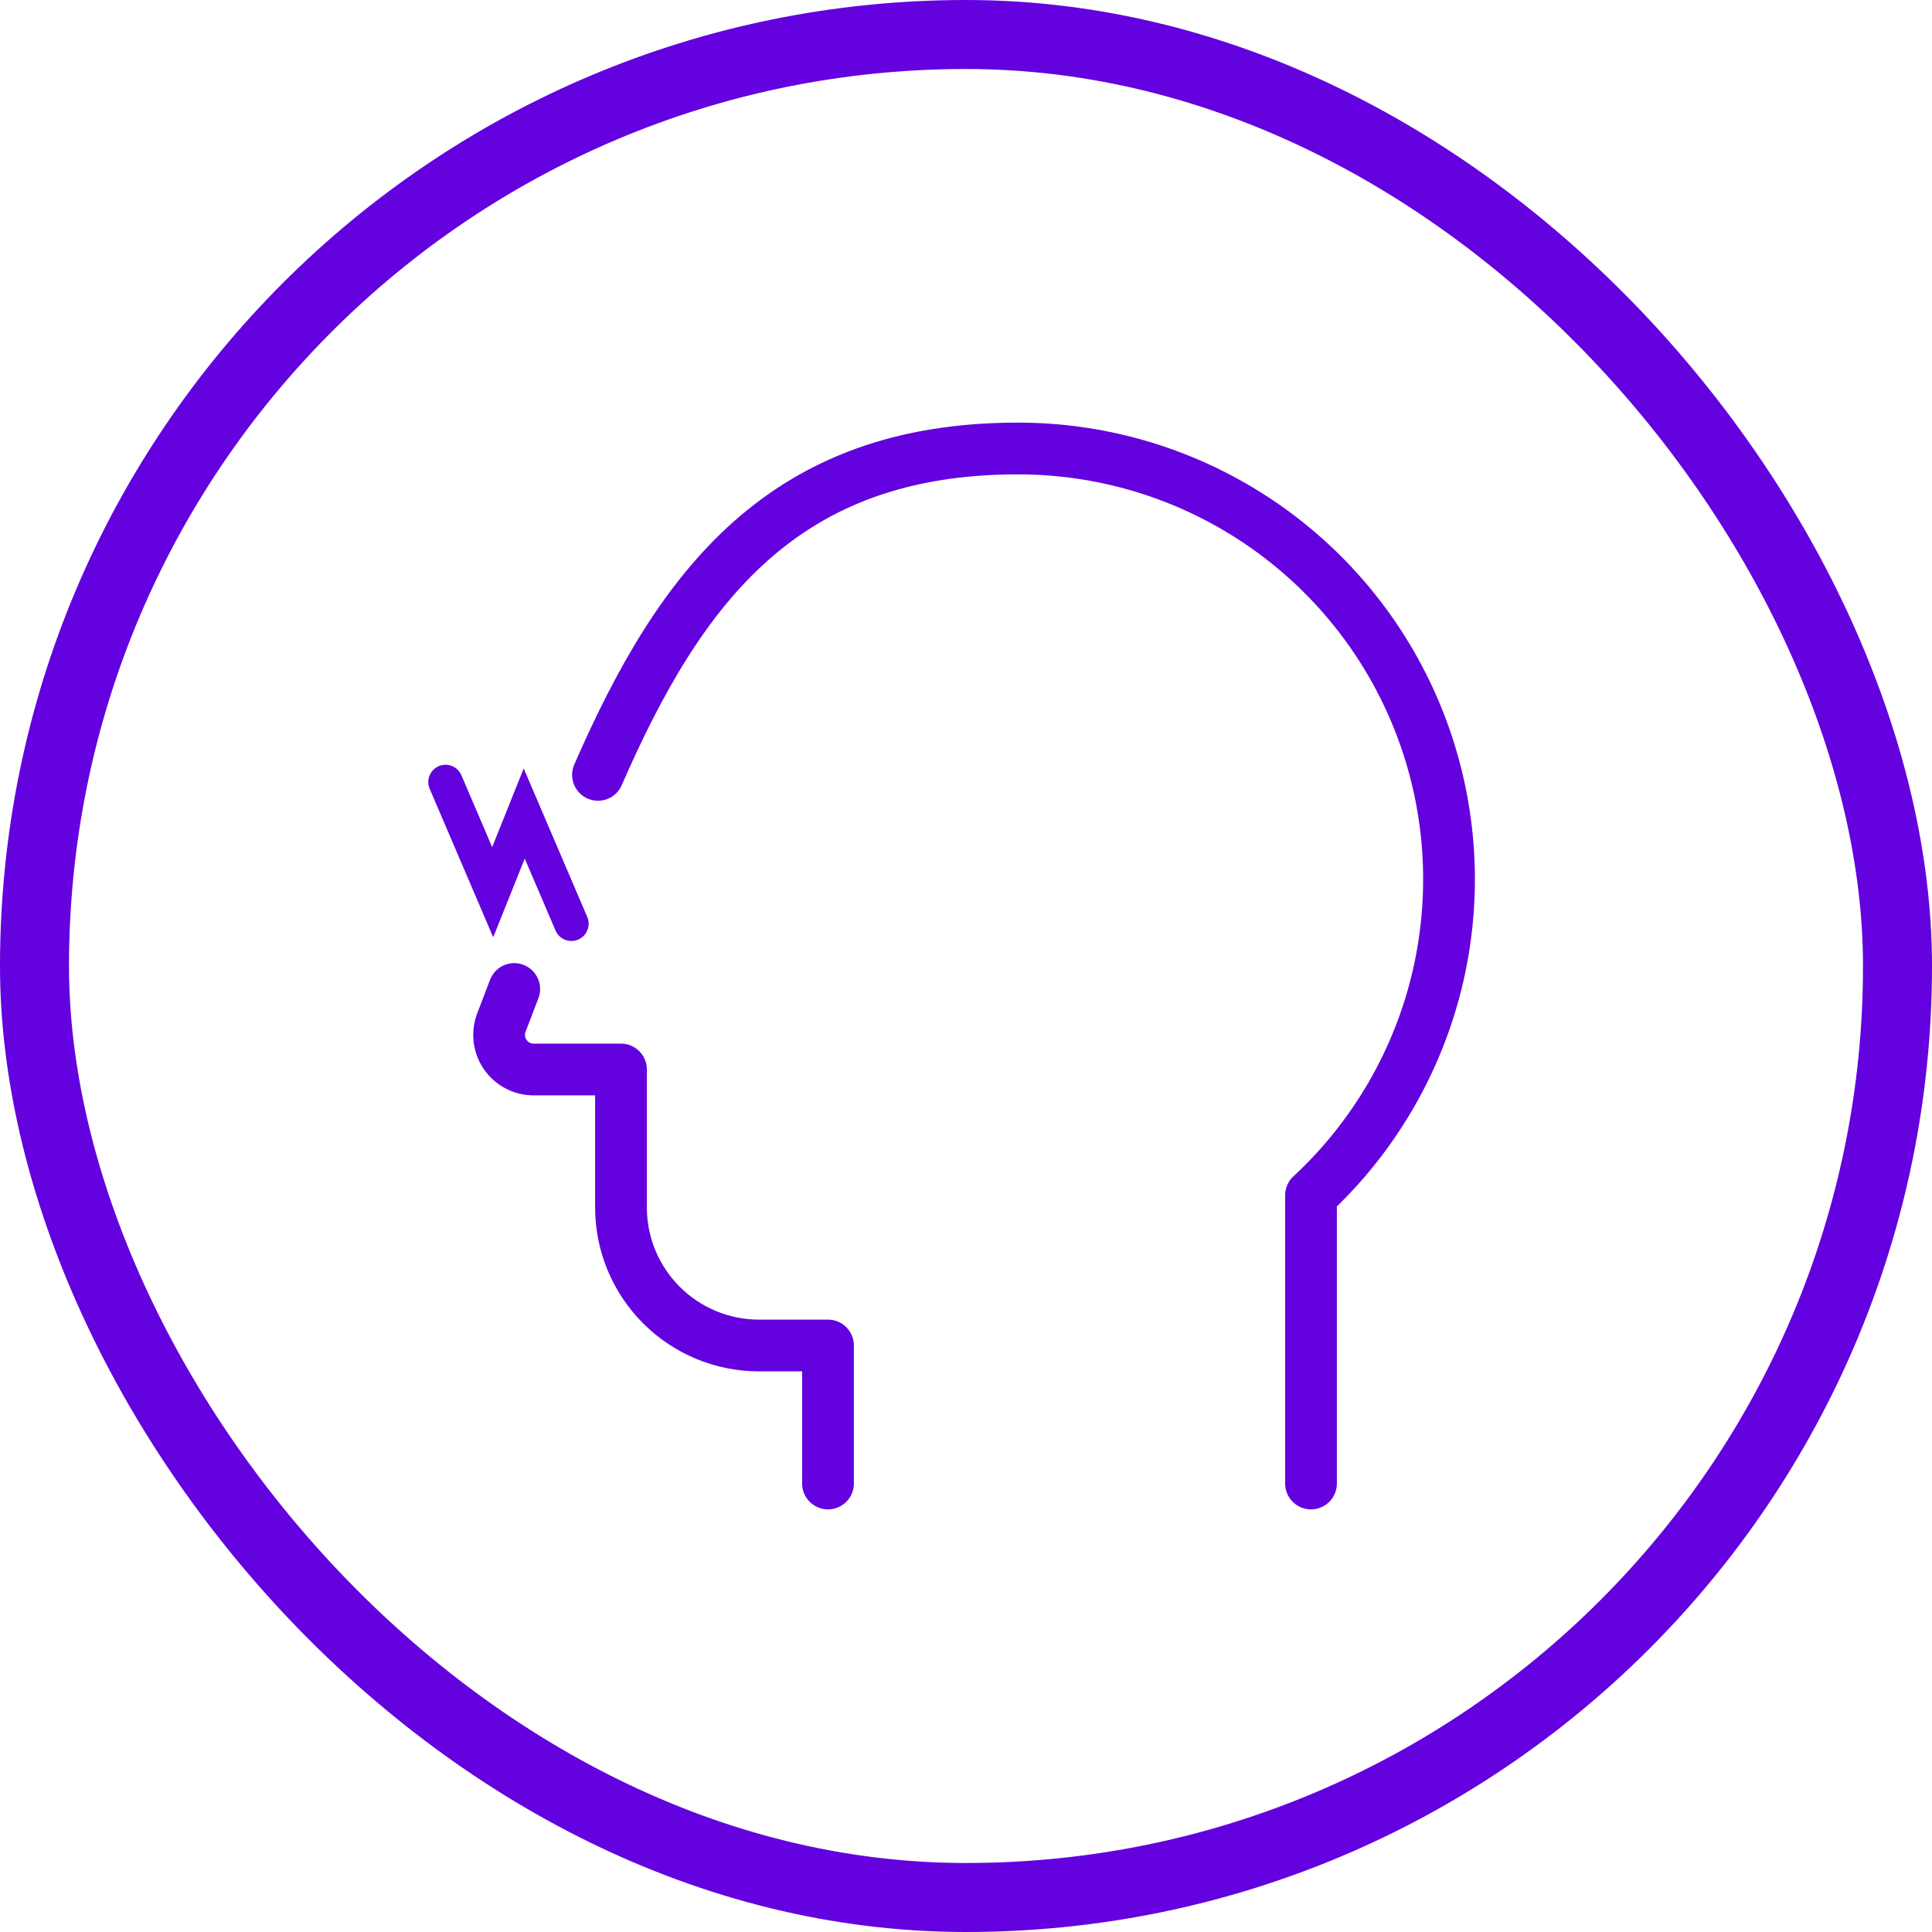<svg width="56" height="56" viewBox="0 0 56 56" fill="none" xmlns="http://www.w3.org/2000/svg">
<path d="M38 43V34.647C39.842 32.94 41.127 30.717 41.687 28.269C42.246 25.821 42.055 23.261 41.137 20.923C40.219 18.585 38.617 16.578 36.541 15.165C34.465 13.752 32.011 12.997 29.5 13C22.714 13 19.722 16.983 17.333 22.46M24 43V39H22C20.939 39 19.922 38.579 19.172 37.828C18.422 37.078 18 36.061 18 35V31H15.467C15.304 31 15.145 30.96 15.001 30.884C14.857 30.809 14.735 30.699 14.643 30.565C14.551 30.431 14.493 30.277 14.474 30.116C14.455 29.955 14.475 29.791 14.533 29.64C14.659 29.314 14.783 28.99 14.905 28.667" stroke="#6301DF" stroke-width="1.5" stroke-linecap="round" stroke-linejoin="round"/>
<path d="M12.914 22.667L14.281 25.861L15.195 23.58L16.562 26.775" stroke="#6301DF" stroke-linecap="round"/>
<rect x="1" y="1" width="54" height="54" rx="27" stroke="#6301DF" stroke-width="2"/>
</svg>

